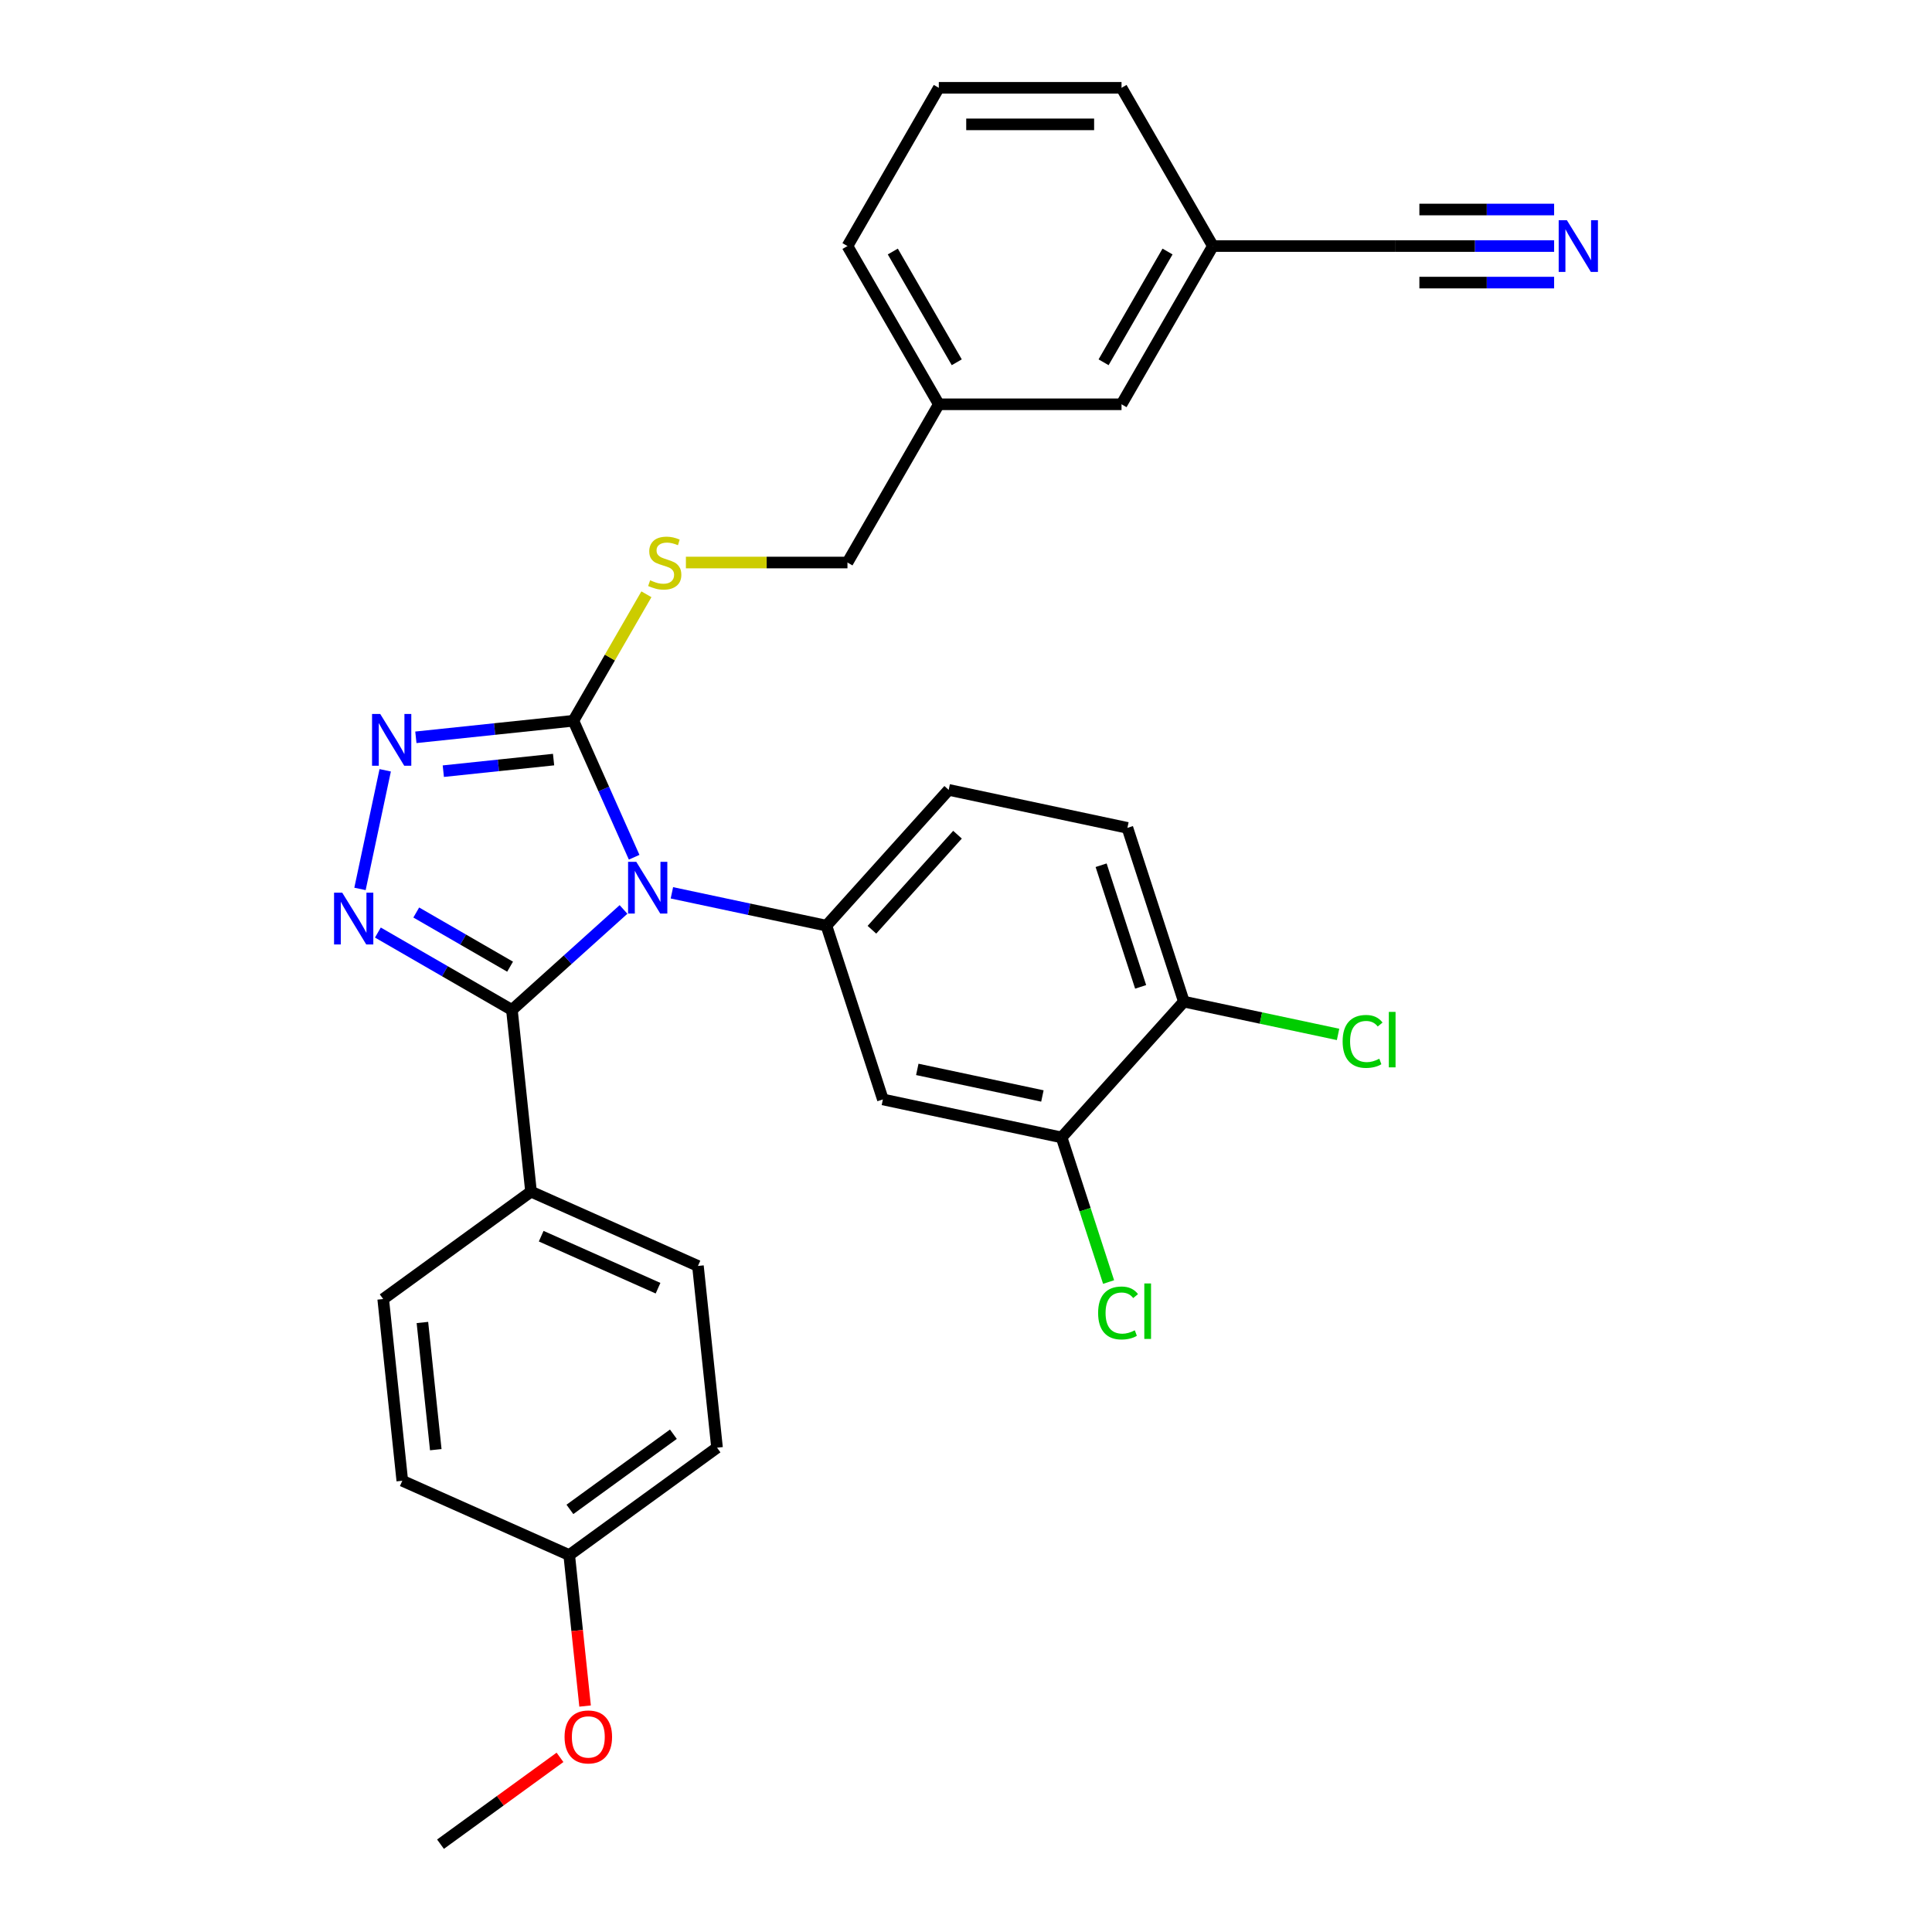 <?xml version='1.0' encoding='iso-8859-1'?>
<svg version='1.1' baseProfile='full'
              xmlns='http://www.w3.org/2000/svg'
                      xmlns:rdkit='http://www.rdkit.org/xml'
                      xmlns:xlink='http://www.w3.org/1999/xlink'
                  xml:space='preserve'
width='1000px' height='1000px' viewBox='0 0 1000 1000'>
<!-- END OF HEADER -->
<rect style='opacity:1.0;fill:#FFFFFF;stroke:none' width='1000' height='1000' x='0' y='0'> </rect>
<path class='bond-0' d='M 199.381,398.704 L 186.331,460.101' style='fill:none;fill-rule:evenodd;stroke:#0000FF;stroke-width:6px;stroke-linecap:butt;stroke-linejoin:miter;stroke-opacity:1' />
<path class='bond-1' d='M 215.252,381.632 L 256.018,377.347' style='fill:none;fill-rule:evenodd;stroke:#0000FF;stroke-width:6px;stroke-linecap:butt;stroke-linejoin:miter;stroke-opacity:1' />
<path class='bond-1' d='M 256.018,377.347 L 296.785,373.063' style='fill:none;fill-rule:evenodd;stroke:#000000;stroke-width:6px;stroke-linecap:butt;stroke-linejoin:miter;stroke-opacity:1' />
<path class='bond-1' d='M 229.459,399.158 L 257.995,396.158' style='fill:none;fill-rule:evenodd;stroke:#0000FF;stroke-width:6px;stroke-linecap:butt;stroke-linejoin:miter;stroke-opacity:1' />
<path class='bond-1' d='M 257.995,396.158 L 286.532,393.159' style='fill:none;fill-rule:evenodd;stroke:#000000;stroke-width:6px;stroke-linecap:butt;stroke-linejoin:miter;stroke-opacity:1' />
<path class='bond-2' d='M 195.589,482.683 L 230.279,502.712' style='fill:none;fill-rule:evenodd;stroke:#0000FF;stroke-width:6px;stroke-linecap:butt;stroke-linejoin:miter;stroke-opacity:1' />
<path class='bond-2' d='M 230.279,502.712 L 264.97,522.74' style='fill:none;fill-rule:evenodd;stroke:#000000;stroke-width:6px;stroke-linecap:butt;stroke-linejoin:miter;stroke-opacity:1' />
<path class='bond-2' d='M 215.453,472.311 L 239.737,486.331' style='fill:none;fill-rule:evenodd;stroke:#0000FF;stroke-width:6px;stroke-linecap:butt;stroke-linejoin:miter;stroke-opacity:1' />
<path class='bond-2' d='M 239.737,486.331 L 264.02,500.351' style='fill:none;fill-rule:evenodd;stroke:#000000;stroke-width:6px;stroke-linecap:butt;stroke-linejoin:miter;stroke-opacity:1' />
<path class='bond-3' d='M 264.97,522.74 L 274.855,616.794' style='fill:none;fill-rule:evenodd;stroke:#000000;stroke-width:6px;stroke-linecap:butt;stroke-linejoin:miter;stroke-opacity:1' />
<path class='bond-4' d='M 264.97,522.74 L 293.849,496.737' style='fill:none;fill-rule:evenodd;stroke:#000000;stroke-width:6px;stroke-linecap:butt;stroke-linejoin:miter;stroke-opacity:1' />
<path class='bond-4' d='M 293.849,496.737 L 322.729,470.733' style='fill:none;fill-rule:evenodd;stroke:#0000FF;stroke-width:6px;stroke-linecap:butt;stroke-linejoin:miter;stroke-opacity:1' />
<path class='bond-5' d='M 328.236,443.703 L 312.51,408.383' style='fill:none;fill-rule:evenodd;stroke:#0000FF;stroke-width:6px;stroke-linecap:butt;stroke-linejoin:miter;stroke-opacity:1' />
<path class='bond-5' d='M 312.51,408.383 L 296.785,373.063' style='fill:none;fill-rule:evenodd;stroke:#000000;stroke-width:6px;stroke-linecap:butt;stroke-linejoin:miter;stroke-opacity:1' />
<path class='bond-6' d='M 347.772,462.12 L 387.764,470.621' style='fill:none;fill-rule:evenodd;stroke:#0000FF;stroke-width:6px;stroke-linecap:butt;stroke-linejoin:miter;stroke-opacity:1' />
<path class='bond-6' d='M 387.764,470.621 L 427.756,479.122' style='fill:none;fill-rule:evenodd;stroke:#000000;stroke-width:6px;stroke-linecap:butt;stroke-linejoin:miter;stroke-opacity:1' />
<path class='bond-7' d='M 296.785,373.063 L 315.683,340.33' style='fill:none;fill-rule:evenodd;stroke:#000000;stroke-width:6px;stroke-linecap:butt;stroke-linejoin:miter;stroke-opacity:1' />
<path class='bond-7' d='M 315.683,340.33 L 334.581,307.597' style='fill:none;fill-rule:evenodd;stroke:#CCCC00;stroke-width:6px;stroke-linecap:butt;stroke-linejoin:miter;stroke-opacity:1' />
<path class='bond-8' d='M 804.411,127.357 L 763.386,127.357' style='fill:none;fill-rule:evenodd;stroke:#0000FF;stroke-width:6px;stroke-linecap:butt;stroke-linejoin:miter;stroke-opacity:1' />
<path class='bond-8' d='M 763.386,127.357 L 722.36,127.357' style='fill:none;fill-rule:evenodd;stroke:#000000;stroke-width:6px;stroke-linecap:butt;stroke-linejoin:miter;stroke-opacity:1' />
<path class='bond-8' d='M 804.411,108.442 L 769.539,108.442' style='fill:none;fill-rule:evenodd;stroke:#0000FF;stroke-width:6px;stroke-linecap:butt;stroke-linejoin:miter;stroke-opacity:1' />
<path class='bond-8' d='M 769.539,108.442 L 734.668,108.442' style='fill:none;fill-rule:evenodd;stroke:#000000;stroke-width:6px;stroke-linecap:butt;stroke-linejoin:miter;stroke-opacity:1' />
<path class='bond-8' d='M 804.411,146.271 L 769.539,146.271' style='fill:none;fill-rule:evenodd;stroke:#0000FF;stroke-width:6px;stroke-linecap:butt;stroke-linejoin:miter;stroke-opacity:1' />
<path class='bond-8' d='M 769.539,146.271 L 734.668,146.271' style='fill:none;fill-rule:evenodd;stroke:#000000;stroke-width:6px;stroke-linecap:butt;stroke-linejoin:miter;stroke-opacity:1' />
<path class='bond-9' d='M 355.022,291.161 L 396.833,291.161' style='fill:none;fill-rule:evenodd;stroke:#CCCC00;stroke-width:6px;stroke-linecap:butt;stroke-linejoin:miter;stroke-opacity:1' />
<path class='bond-9' d='M 396.833,291.161 L 438.643,291.161' style='fill:none;fill-rule:evenodd;stroke:#000000;stroke-width:6px;stroke-linecap:butt;stroke-linejoin:miter;stroke-opacity:1' />
<path class='bond-10' d='M 722.36,127.357 L 627.788,127.357' style='fill:none;fill-rule:evenodd;stroke:#000000;stroke-width:6px;stroke-linecap:butt;stroke-linejoin:miter;stroke-opacity:1' />
<path class='bond-11' d='M 627.788,127.357 L 580.502,209.259' style='fill:none;fill-rule:evenodd;stroke:#000000;stroke-width:6px;stroke-linecap:butt;stroke-linejoin:miter;stroke-opacity:1' />
<path class='bond-11' d='M 604.314,130.185 L 571.214,187.516' style='fill:none;fill-rule:evenodd;stroke:#000000;stroke-width:6px;stroke-linecap:butt;stroke-linejoin:miter;stroke-opacity:1' />
<path class='bond-12' d='M 627.788,127.357 L 580.502,45.455' style='fill:none;fill-rule:evenodd;stroke:#000000;stroke-width:6px;stroke-linecap:butt;stroke-linejoin:miter;stroke-opacity:1' />
<path class='bond-13' d='M 583.543,428.503 L 612.768,518.447' style='fill:none;fill-rule:evenodd;stroke:#000000;stroke-width:6px;stroke-linecap:butt;stroke-linejoin:miter;stroke-opacity:1' />
<path class='bond-13' d='M 569.938,447.84 L 590.395,510.8' style='fill:none;fill-rule:evenodd;stroke:#000000;stroke-width:6px;stroke-linecap:butt;stroke-linejoin:miter;stroke-opacity:1' />
<path class='bond-14' d='M 583.543,428.503 L 491.038,408.841' style='fill:none;fill-rule:evenodd;stroke:#000000;stroke-width:6px;stroke-linecap:butt;stroke-linejoin:miter;stroke-opacity:1' />
<path class='bond-15' d='M 612.768,518.447 L 549.486,588.728' style='fill:none;fill-rule:evenodd;stroke:#000000;stroke-width:6px;stroke-linecap:butt;stroke-linejoin:miter;stroke-opacity:1' />
<path class='bond-16' d='M 612.768,518.447 L 652.675,526.929' style='fill:none;fill-rule:evenodd;stroke:#000000;stroke-width:6px;stroke-linecap:butt;stroke-linejoin:miter;stroke-opacity:1' />
<path class='bond-16' d='M 652.675,526.929 L 692.582,535.412' style='fill:none;fill-rule:evenodd;stroke:#00CC00;stroke-width:6px;stroke-linecap:butt;stroke-linejoin:miter;stroke-opacity:1' />
<path class='bond-17' d='M 371.137,749.315 L 294.626,804.903' style='fill:none;fill-rule:evenodd;stroke:#000000;stroke-width:6px;stroke-linecap:butt;stroke-linejoin:miter;stroke-opacity:1' />
<path class='bond-17' d='M 348.543,742.351 L 294.985,781.263' style='fill:none;fill-rule:evenodd;stroke:#000000;stroke-width:6px;stroke-linecap:butt;stroke-linejoin:miter;stroke-opacity:1' />
<path class='bond-18' d='M 371.137,749.315 L 361.251,655.26' style='fill:none;fill-rule:evenodd;stroke:#000000;stroke-width:6px;stroke-linecap:butt;stroke-linejoin:miter;stroke-opacity:1' />
<path class='bond-19' d='M 294.626,804.903 L 208.23,766.437' style='fill:none;fill-rule:evenodd;stroke:#000000;stroke-width:6px;stroke-linecap:butt;stroke-linejoin:miter;stroke-opacity:1' />
<path class='bond-20' d='M 294.626,804.903 L 298.733,843.977' style='fill:none;fill-rule:evenodd;stroke:#000000;stroke-width:6px;stroke-linecap:butt;stroke-linejoin:miter;stroke-opacity:1' />
<path class='bond-20' d='M 298.733,843.977 L 302.84,883.05' style='fill:none;fill-rule:evenodd;stroke:#FF0000;stroke-width:6px;stroke-linecap:butt;stroke-linejoin:miter;stroke-opacity:1' />
<path class='bond-21' d='M 208.23,766.437 L 198.344,672.383' style='fill:none;fill-rule:evenodd;stroke:#000000;stroke-width:6px;stroke-linecap:butt;stroke-linejoin:miter;stroke-opacity:1' />
<path class='bond-21' d='M 225.558,750.352 L 218.638,684.514' style='fill:none;fill-rule:evenodd;stroke:#000000;stroke-width:6px;stroke-linecap:butt;stroke-linejoin:miter;stroke-opacity:1' />
<path class='bond-22' d='M 198.344,672.383 L 274.855,616.794' style='fill:none;fill-rule:evenodd;stroke:#000000;stroke-width:6px;stroke-linecap:butt;stroke-linejoin:miter;stroke-opacity:1' />
<path class='bond-23' d='M 274.855,616.794 L 361.251,655.26' style='fill:none;fill-rule:evenodd;stroke:#000000;stroke-width:6px;stroke-linecap:butt;stroke-linejoin:miter;stroke-opacity:1' />
<path class='bond-23' d='M 280.121,639.844 L 340.599,666.77' style='fill:none;fill-rule:evenodd;stroke:#000000;stroke-width:6px;stroke-linecap:butt;stroke-linejoin:miter;stroke-opacity:1' />
<path class='bond-24' d='M 289.853,909.607 L 258.927,932.076' style='fill:none;fill-rule:evenodd;stroke:#FF0000;stroke-width:6px;stroke-linecap:butt;stroke-linejoin:miter;stroke-opacity:1' />
<path class='bond-24' d='M 258.927,932.076 L 228.001,954.545' style='fill:none;fill-rule:evenodd;stroke:#000000;stroke-width:6px;stroke-linecap:butt;stroke-linejoin:miter;stroke-opacity:1' />
<path class='bond-25' d='M 549.486,588.728 L 456.981,569.065' style='fill:none;fill-rule:evenodd;stroke:#000000;stroke-width:6px;stroke-linecap:butt;stroke-linejoin:miter;stroke-opacity:1' />
<path class='bond-25' d='M 539.543,567.277 L 474.789,553.514' style='fill:none;fill-rule:evenodd;stroke:#000000;stroke-width:6px;stroke-linecap:butt;stroke-linejoin:miter;stroke-opacity:1' />
<path class='bond-26' d='M 549.486,588.728 L 561.647,626.153' style='fill:none;fill-rule:evenodd;stroke:#000000;stroke-width:6px;stroke-linecap:butt;stroke-linejoin:miter;stroke-opacity:1' />
<path class='bond-26' d='M 561.647,626.153 L 573.807,663.578' style='fill:none;fill-rule:evenodd;stroke:#00CC00;stroke-width:6px;stroke-linecap:butt;stroke-linejoin:miter;stroke-opacity:1' />
<path class='bond-27' d='M 456.981,569.065 L 427.756,479.122' style='fill:none;fill-rule:evenodd;stroke:#000000;stroke-width:6px;stroke-linecap:butt;stroke-linejoin:miter;stroke-opacity:1' />
<path class='bond-28' d='M 427.756,479.122 L 491.038,408.841' style='fill:none;fill-rule:evenodd;stroke:#000000;stroke-width:6px;stroke-linecap:butt;stroke-linejoin:miter;stroke-opacity:1' />
<path class='bond-28' d='M 451.305,481.236 L 495.602,432.039' style='fill:none;fill-rule:evenodd;stroke:#000000;stroke-width:6px;stroke-linecap:butt;stroke-linejoin:miter;stroke-opacity:1' />
<path class='bond-29' d='M 580.502,209.259 L 485.929,209.259' style='fill:none;fill-rule:evenodd;stroke:#000000;stroke-width:6px;stroke-linecap:butt;stroke-linejoin:miter;stroke-opacity:1' />
<path class='bond-30' d='M 485.929,209.259 L 438.643,291.161' style='fill:none;fill-rule:evenodd;stroke:#000000;stroke-width:6px;stroke-linecap:butt;stroke-linejoin:miter;stroke-opacity:1' />
<path class='bond-31' d='M 485.929,209.259 L 438.643,127.357' style='fill:none;fill-rule:evenodd;stroke:#000000;stroke-width:6px;stroke-linecap:butt;stroke-linejoin:miter;stroke-opacity:1' />
<path class='bond-31' d='M 495.217,187.516 L 462.116,130.185' style='fill:none;fill-rule:evenodd;stroke:#000000;stroke-width:6px;stroke-linecap:butt;stroke-linejoin:miter;stroke-opacity:1' />
<path class='bond-32' d='M 485.929,45.455 L 580.502,45.455' style='fill:none;fill-rule:evenodd;stroke:#000000;stroke-width:6px;stroke-linecap:butt;stroke-linejoin:miter;stroke-opacity:1' />
<path class='bond-32' d='M 500.115,64.369 L 566.316,64.369' style='fill:none;fill-rule:evenodd;stroke:#000000;stroke-width:6px;stroke-linecap:butt;stroke-linejoin:miter;stroke-opacity:1' />
<path class='bond-33' d='M 485.929,45.455 L 438.643,127.357' style='fill:none;fill-rule:evenodd;stroke:#000000;stroke-width:6px;stroke-linecap:butt;stroke-linejoin:miter;stroke-opacity:1' />
<path  class='atom-0' d='M 196.81 369.557
L 205.586 383.743
Q 206.456 385.142, 207.856 387.677
Q 209.256 390.211, 209.331 390.363
L 209.331 369.557
L 212.887 369.557
L 212.887 396.34
L 209.218 396.34
L 199.799 380.83
Q 198.701 379.014, 197.529 376.933
Q 196.394 374.853, 196.053 374.21
L 196.053 396.34
L 192.573 396.34
L 192.573 369.557
L 196.81 369.557
' fill='#0000FF'/>
<path  class='atom-1' d='M 177.147 462.063
L 185.924 476.248
Q 186.794 477.648, 188.193 480.183
Q 189.593 482.717, 189.669 482.868
L 189.669 462.063
L 193.225 462.063
L 193.225 488.845
L 189.555 488.845
L 180.136 473.336
Q 179.039 471.52, 177.866 469.439
Q 176.731 467.359, 176.391 466.715
L 176.391 488.845
L 172.91 488.845
L 172.91 462.063
L 177.147 462.063
' fill='#0000FF'/>
<path  class='atom-3' d='M 329.33 446.067
L 338.107 460.253
Q 338.977 461.653, 340.376 464.188
Q 341.776 466.722, 341.852 466.873
L 341.852 446.067
L 345.408 446.067
L 345.408 472.85
L 341.738 472.85
L 332.319 457.34
Q 331.222 455.525, 330.049 453.444
Q 328.914 451.364, 328.574 450.72
L 328.574 472.85
L 325.093 472.85
L 325.093 446.067
L 329.33 446.067
' fill='#0000FF'/>
<path  class='atom-5' d='M 811.012 113.965
L 819.789 128.151
Q 820.659 129.551, 822.058 132.085
Q 823.458 134.62, 823.534 134.771
L 823.534 113.965
L 827.09 113.965
L 827.09 140.748
L 823.42 140.748
L 814.001 125.238
Q 812.904 123.422, 811.731 121.342
Q 810.596 119.261, 810.256 118.618
L 810.256 140.748
L 806.775 140.748
L 806.775 113.965
L 811.012 113.965
' fill='#0000FF'/>
<path  class='atom-6' d='M 336.505 300.353
Q 336.808 300.467, 338.056 300.996
Q 339.304 301.526, 340.666 301.866
Q 342.066 302.169, 343.428 302.169
Q 345.962 302.169, 347.437 300.958
Q 348.913 299.71, 348.913 297.554
Q 348.913 296.078, 348.156 295.171
Q 347.437 294.263, 346.303 293.771
Q 345.168 293.279, 343.276 292.712
Q 340.893 291.993, 339.456 291.312
Q 338.056 290.631, 337.035 289.194
Q 336.051 287.756, 336.051 285.335
Q 336.051 281.968, 338.321 279.888
Q 340.628 277.807, 345.168 277.807
Q 348.27 277.807, 351.788 279.282
L 350.918 282.195
Q 347.702 280.871, 345.281 280.871
Q 342.671 280.871, 341.234 281.968
Q 339.796 283.027, 339.834 284.881
Q 339.834 286.319, 340.553 287.189
Q 341.309 288.059, 342.368 288.551
Q 343.465 289.042, 345.281 289.61
Q 347.702 290.366, 349.14 291.123
Q 350.577 291.879, 351.599 293.43
Q 352.658 294.944, 352.658 297.554
Q 352.658 301.261, 350.161 303.266
Q 347.702 305.233, 343.579 305.233
Q 341.196 305.233, 339.38 304.703
Q 337.602 304.212, 335.484 303.342
L 336.505 300.353
' fill='#CCCC00'/>
<path  class='atom-17' d='M 292.217 899.033
Q 292.217 892.602, 295.395 889.008
Q 298.572 885.414, 304.512 885.414
Q 310.451 885.414, 313.628 889.008
Q 316.806 892.602, 316.806 899.033
Q 316.806 905.539, 313.591 909.247
Q 310.375 912.916, 304.512 912.916
Q 298.61 912.916, 295.395 909.247
Q 292.217 905.577, 292.217 899.033
M 304.512 909.89
Q 308.597 909.89, 310.791 907.166
Q 313.023 904.405, 313.023 899.033
Q 313.023 893.775, 310.791 891.127
Q 308.597 888.441, 304.512 888.441
Q 300.426 888.441, 298.194 891.089
Q 296 893.737, 296 899.033
Q 296 904.442, 298.194 907.166
Q 300.426 909.89, 304.512 909.89
' fill='#FF0000'/>
<path  class='atom-23' d='M 694.946 539.036
Q 694.946 532.379, 698.048 528.898
Q 701.188 525.38, 707.127 525.38
Q 712.65 525.38, 715.601 529.277
L 713.104 531.319
Q 710.948 528.482, 707.127 528.482
Q 703.079 528.482, 700.923 531.206
Q 698.805 533.892, 698.805 539.036
Q 698.805 544.333, 700.999 547.056
Q 703.231 549.78, 707.543 549.78
Q 710.494 549.78, 713.936 548.002
L 714.995 550.839
Q 713.596 551.747, 711.477 552.277
Q 709.359 552.806, 707.014 552.806
Q 701.188 552.806, 698.048 549.25
Q 694.946 545.694, 694.946 539.036
' fill='#00CC00'/>
<path  class='atom-23' d='M 718.854 523.754
L 722.334 523.754
L 722.334 552.466
L 718.854 552.466
L 718.854 523.754
' fill='#00CC00'/>
<path  class='atom-24' d='M 568.384 679.598
Q 568.384 672.94, 571.486 669.46
Q 574.625 665.942, 580.565 665.942
Q 586.088 665.942, 589.038 669.839
L 586.542 671.881
Q 584.385 669.044, 580.565 669.044
Q 576.517 669.044, 574.361 671.768
Q 572.242 674.454, 572.242 679.598
Q 572.242 684.894, 574.436 687.618
Q 576.668 690.342, 580.981 690.342
Q 583.931 690.342, 587.374 688.564
L 588.433 691.401
Q 587.033 692.309, 584.915 692.839
Q 582.796 693.368, 580.451 693.368
Q 574.625 693.368, 571.486 689.812
Q 568.384 686.256, 568.384 679.598
' fill='#00CC00'/>
<path  class='atom-24' d='M 592.292 664.316
L 595.772 664.316
L 595.772 693.028
L 592.292 693.028
L 592.292 664.316
' fill='#00CC00'/>
</svg>
